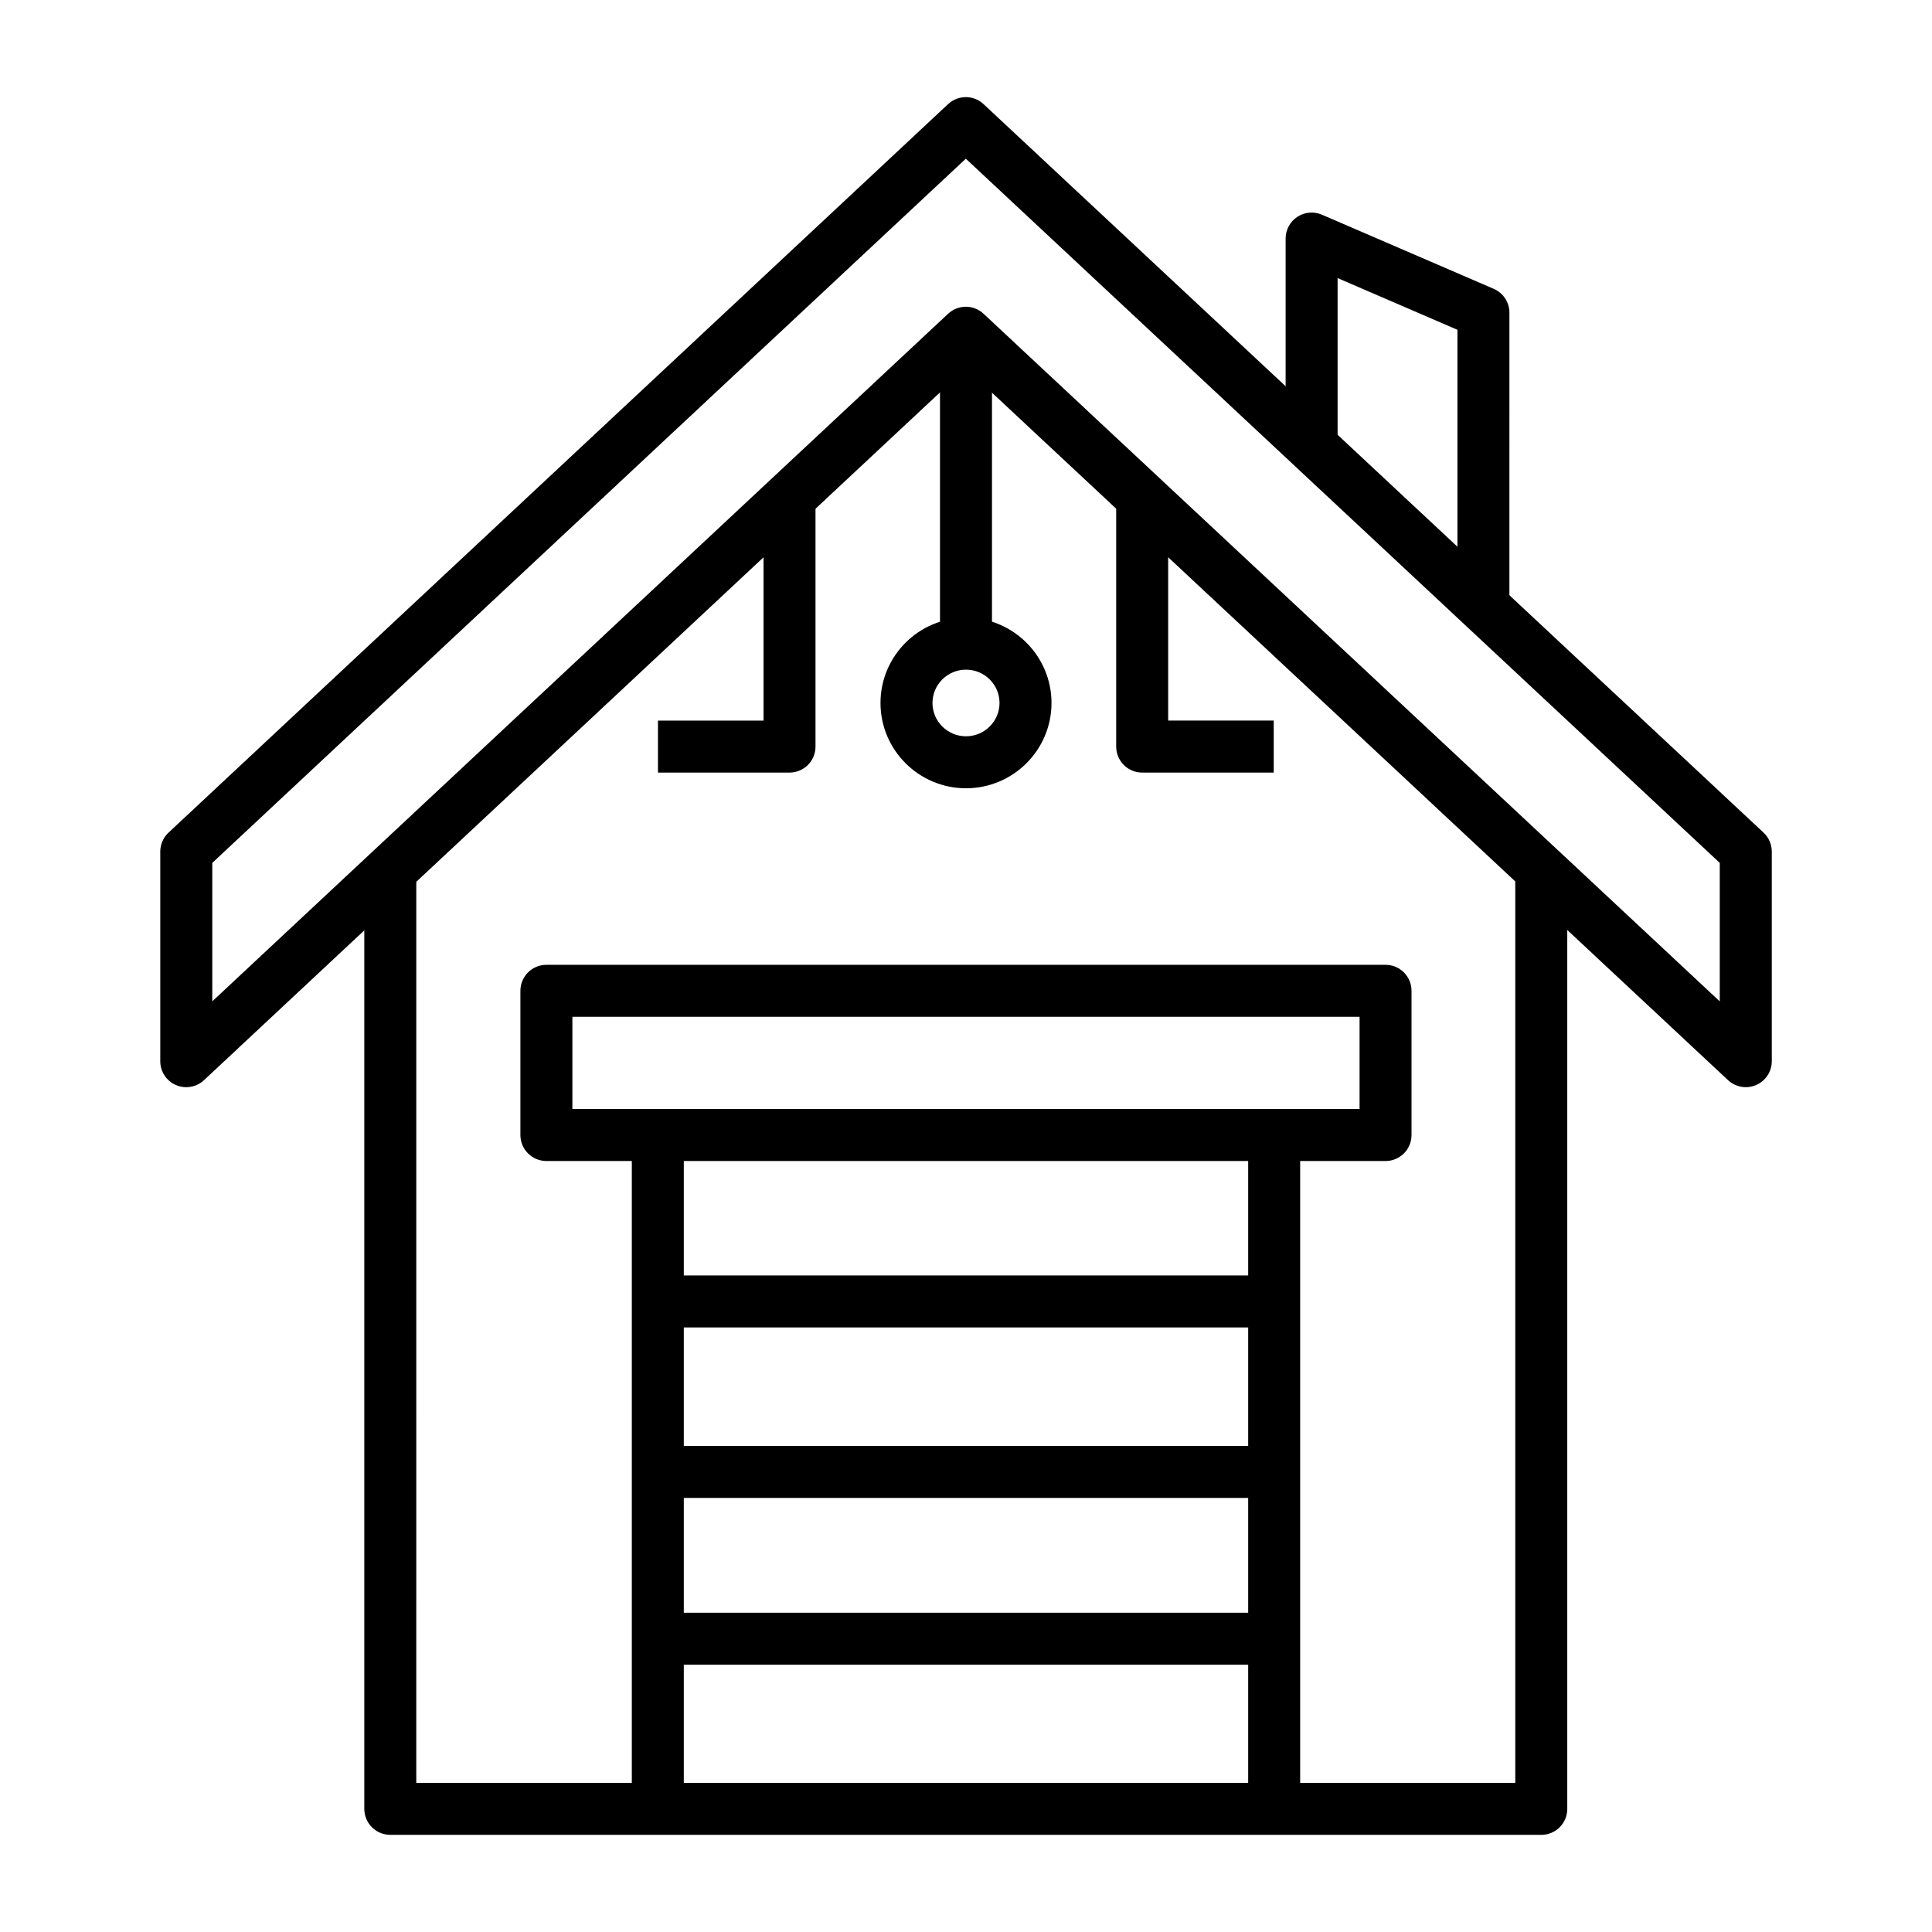 <?xml version="1.0" encoding="UTF-8"?>
<!-- Uploaded to: SVG Repo, www.svgrepo.com, Generator: SVG Repo Mixer Tools -->
<svg fill="#000000" width="800px" height="800px" version="1.1" viewBox="144 144 512 512" xmlns="http://www.w3.org/2000/svg">
 <g>
  <path d="m552.46 630.25h-305.03c-3.805 0-6.887-3.082-6.887-6.887v-248.66h13.777l-0.004 241.78h291.25v-241.85h13.777v248.74c0 3.805-3.082 6.887-6.887 6.887z"/>
  <path d="m193.36 432.12c-0.926 0-1.859-0.188-2.742-0.57-2.516-1.094-4.144-3.574-4.144-6.316v-55.547c0-1.906 0.793-3.731 2.184-5.031l206.59-193.06c2.644-2.473 6.758-2.477 9.406 0l206.7 193.05c1.395 1.301 2.188 3.125 2.188 5.031v55.547c0 2.742-1.629 5.227-4.144 6.316-2.519 1.094-5.441 0.586-7.445-1.285l-202-188.66-201.89 188.66c-1.301 1.215-2.988 1.855-4.703 1.855zm206.59-206.83c1.691 0 3.379 0.617 4.703 1.855l195.1 182.23v-36.699l-199.8-186.62-199.7 186.62v36.691l195-182.22c1.324-1.238 3.012-1.855 4.703-1.855z"/>
  <path d="m544.01 304.75h-13.777v-73.352l-31.754-13.703v44.531h-13.777v-55.008c0-2.316 1.168-4.481 3.102-5.754 1.938-1.273 4.383-1.488 6.516-0.57l45.531 19.648c2.523 1.09 4.16 3.574 4.16 6.324z"/>
  <path d="m511.19 451.68h-222.39c-3.805 0-6.887-3.082-6.887-6.887v-38.219c0-3.805 3.082-6.887 6.887-6.887h222.38c3.805 0 6.887 3.082 6.887 6.887v38.219c0.004 3.805-3.078 6.887-6.883 6.887zm-215.5-13.773h208.61v-24.441l-208.61-0.004z"/>
  <path d="m311.44 444.79h13.777v178.57h-13.777z"/>
  <path d="m474.78 444.79h13.777v178.57h-13.777z"/>
  <path d="m318.33 527.19h163.34v13.777h-163.34z"/>
  <path d="m318.33 571.39h163.34v13.777h-163.34z"/>
  <path d="m318.33 482.01h163.34v13.777h-163.34z"/>
  <path d="m393.11 232.18h13.777v82.426h-13.777z"/>
  <path d="m400 352.9c-12.496 0-22.66-10.141-22.66-22.605 0-12.465 10.164-22.605 22.66-22.605s22.66 10.141 22.66 22.605c0 12.469-10.168 22.605-22.66 22.605zm0-31.434c-4.898 0-8.883 3.961-8.883 8.828 0 4.867 3.984 8.828 8.883 8.828s8.883-3.961 8.883-8.828c0-4.867-3.984-8.828-8.883-8.828z"/>
  <path d="m353.23 348.74h-34.863v-13.777h27.973v-59.129h13.777v66.02c0 3.805-3.086 6.887-6.887 6.887z"/>
  <path d="m481.55 348.74h-34.863c-3.805 0-6.887-3.082-6.887-6.887v-66.02h13.777v59.129h27.973z"/>
 </g>
</svg>